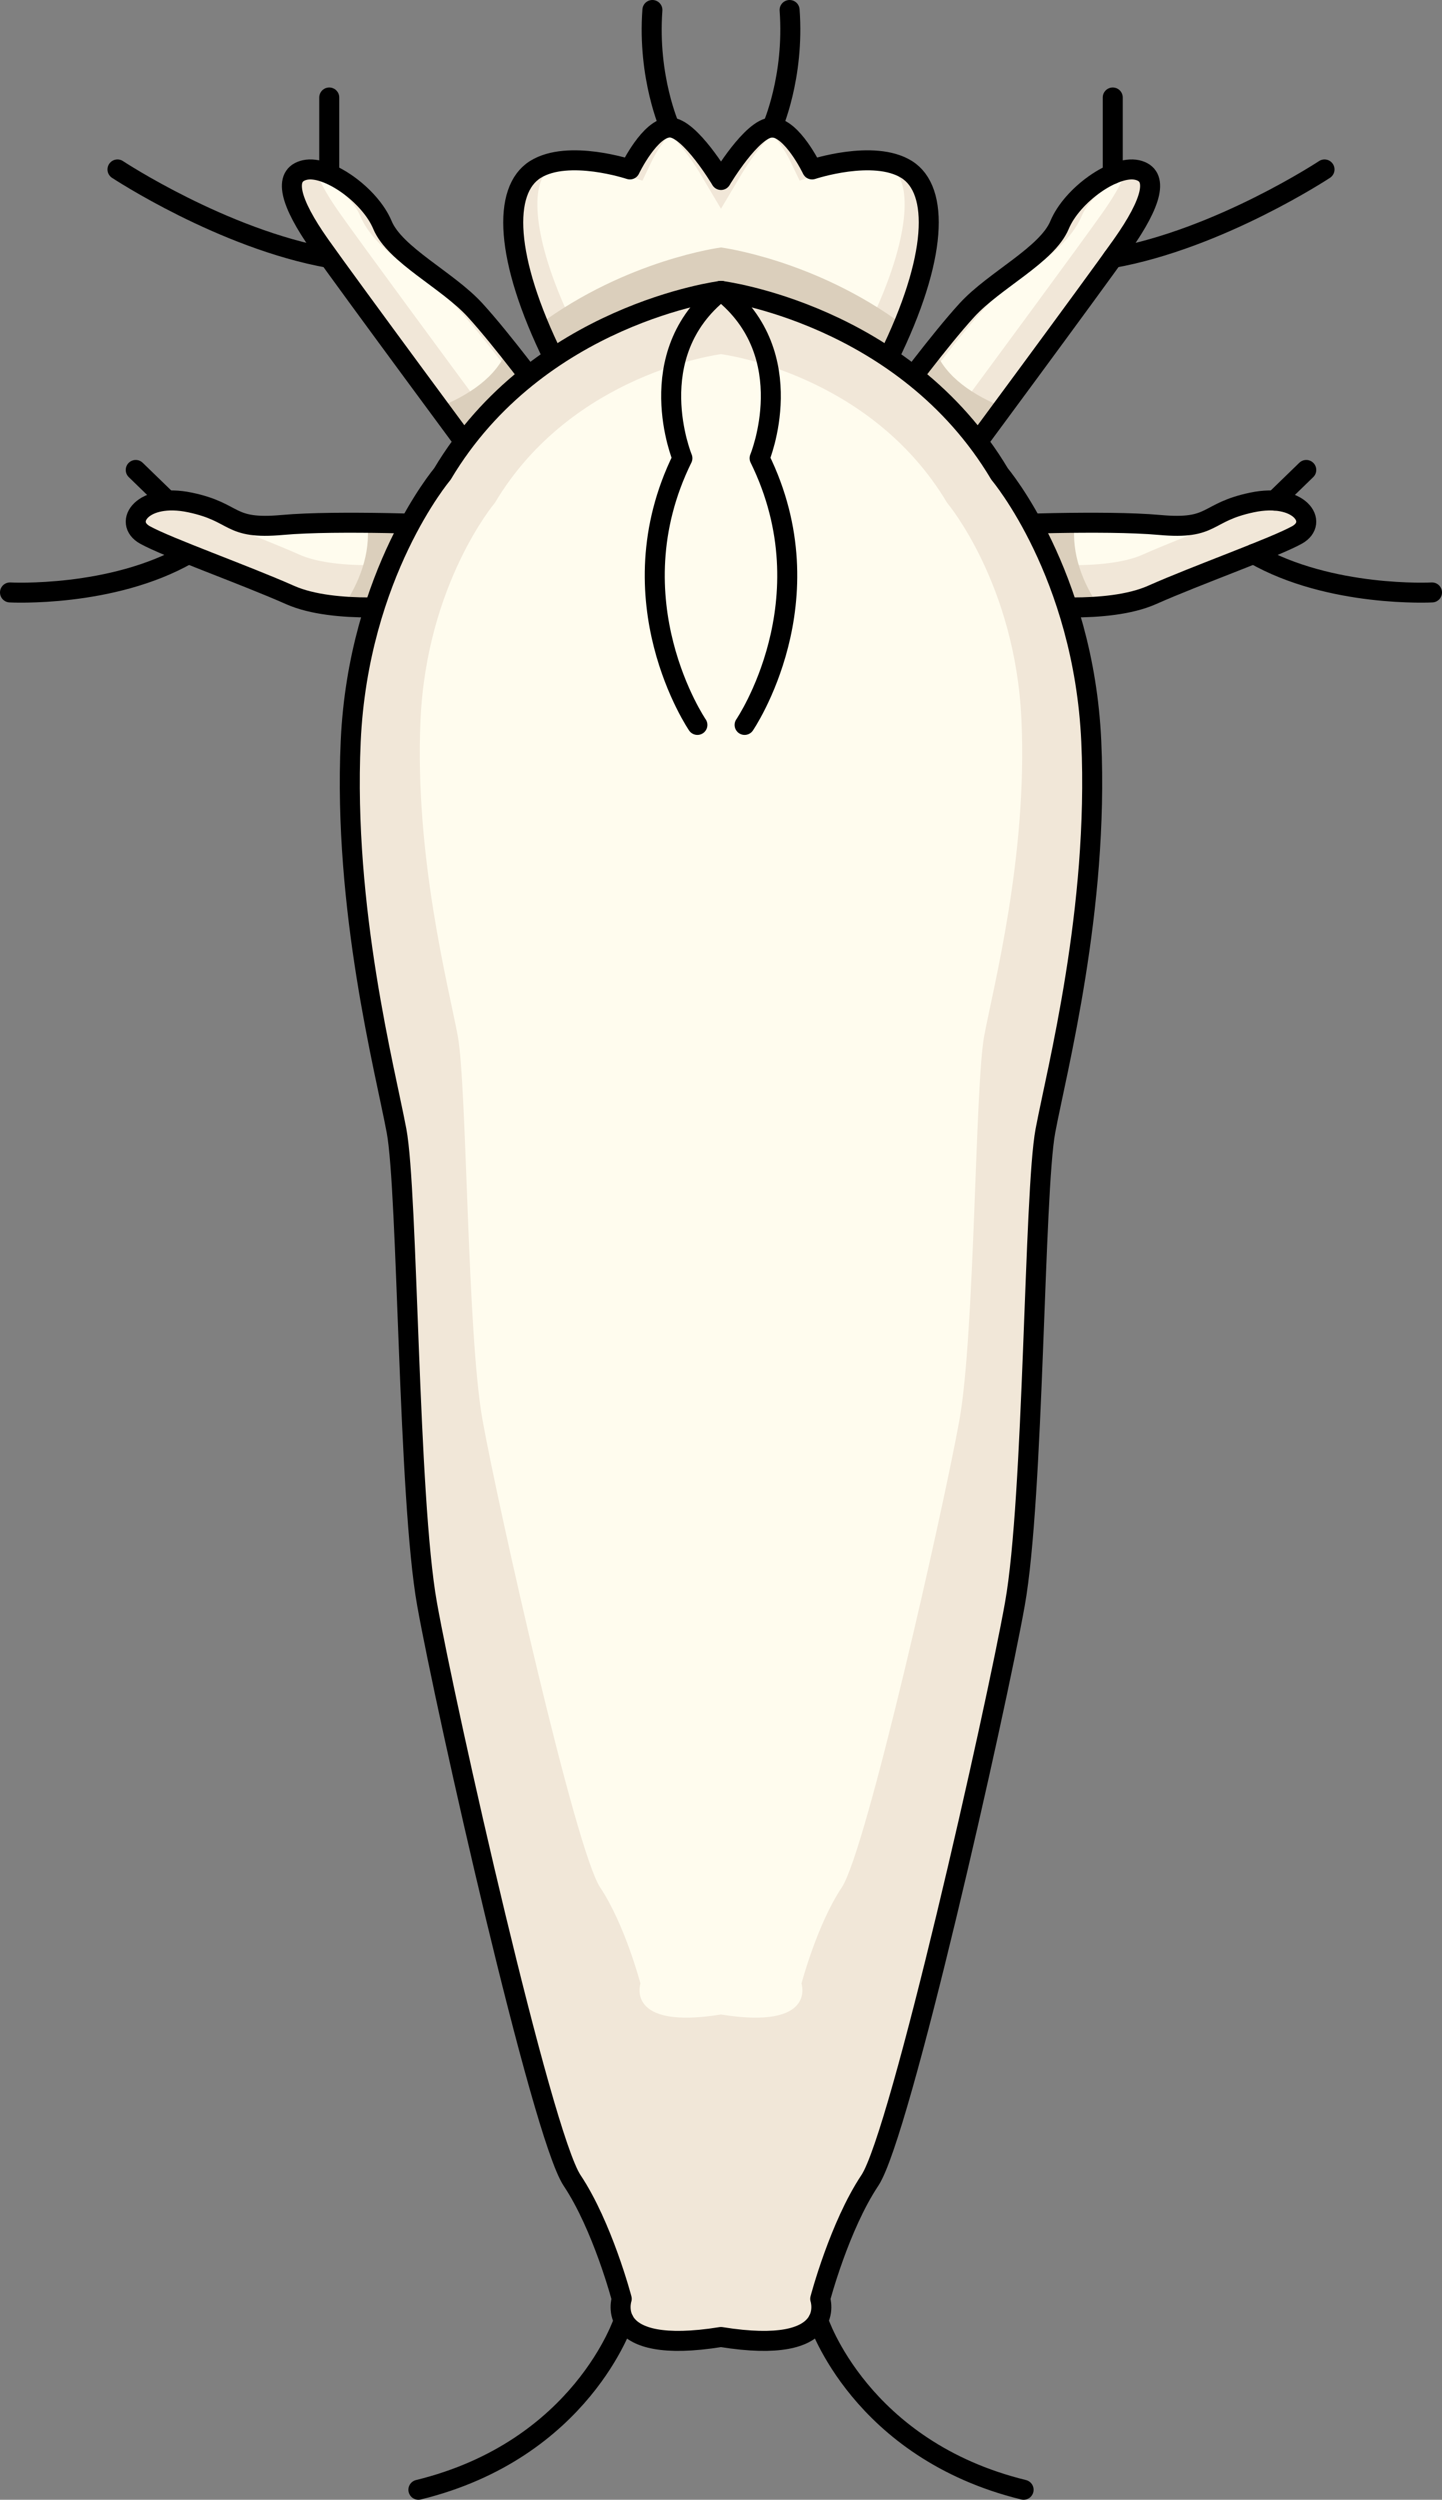 <?xml version="1.0" encoding="utf-8"?>
<!-- Generator: Adobe Illustrator 16.0.0, SVG Export Plug-In . SVG Version: 6.00 Build 0)  -->
<!DOCTYPE svg PUBLIC "-//W3C//DTD SVG 1.1//EN" "http://www.w3.org/Graphics/SVG/1.1/DTD/svg11.dtd">
<svg version="1.1" id="Layer_1" xmlns="http://www.w3.org/2000/svg" xmlns:xlink="http://www.w3.org/1999/xlink" x="0px" y="0px"
	 width="72.111px" height="125px" viewBox="0 0 72.111 125" enable-background="new 0 0 72.111 125" xml:space="preserve">
<rect x="0" y="0" width="72.111" height="125" fill="#808080" stroke="none"/>
<g>
	<g>
		<path fill="none" stroke="#000000" stroke-linecap="round" stroke-linejoin="round" stroke-miterlimit="10" d="M33.5,6.375
			c0,0-1.125-2.5-0.875-5.875"/>
		<path fill="none" stroke="#000000" stroke-linecap="round" stroke-linejoin="round" stroke-miterlimit="10" d="M5.875,8.473
			c0,0,5.259,3.475,10.59,4.428"/>
		<path fill="none" stroke="#000000" stroke-linecap="round" stroke-linejoin="round" stroke-miterlimit="10" d="M0.5,29.625
			c0,0,5.088,0.273,8.919-1.926"/>
		
			<line fill="none" stroke="#000000" stroke-linecap="round" stroke-linejoin="round" stroke-miterlimit="10" x1="16.465" y1="4.875" x2="16.465" y2="8.702"/>
		
			<line fill="none" stroke="#000000" stroke-linecap="round" stroke-linejoin="round" stroke-miterlimit="10" x1="6.788" y1="23.5" x2="8.369" y2="25.034"/>
		<g>
			<path fill="#F1E7D8" d="M20.75,30.25c0,0-4,0.5-6.25-0.5s-6.125-2.375-7.25-3s-0.125-2.125,2.25-1.625s1.875,1.375,4.625,1.125
				s8.375,0,8.375,0S22.5,29.25,20.75,30.25z"/>
			<path fill="#FFFCEE" d="M18.469,28.262c-1.51,0-2.714-0.18-3.481-0.521c-1.022-0.454-2.344-0.974-3.622-1.475
				c-0.801-0.314-1.618-0.635-2.284-0.911c0.056,0.009,0.113,0.02,0.171,0.031c0.784,0.166,1.155,0.362,1.547,0.57
				c0.552,0.293,1.177,0.625,2.46,0.625c0.279,0,0.6-0.015,0.974-0.049c0.775-0.07,1.88-0.106,3.285-0.106
				c1.338,0,2.692,0.033,3.642,0.063c-0.136,0.629-0.389,1.318-0.833,1.686C19.964,28.209,19.272,28.262,18.469,28.262z"/>
			<path fill="#F1E7D8" d="M24.25,23.5c0,0-6.75-9.125-8.25-11.25s-1.875-3.5-0.75-3.75s3.25,1.25,3.875,2.75s3.25,2.75,4.625,4.25
				s3.5,4.375,3.5,4.375L24.25,23.5z"/>
			<path fill="#FFFCEE" d="M24.304,20.641c-1.896-2.566-6.179-8.374-7.323-9.996c-0.61-0.864-0.906-1.431-1.05-1.78
				c0.704,0.285,1.745,1.115,2.086,1.935c0.5,1.197,1.745,2.124,2.95,3.021c0.698,0.52,1.419,1.056,1.898,1.578
				c0.895,0.977,2.142,2.587,2.857,3.528L24.304,20.641z"/>
			<path fill="#F1E7D8" d="M51.361,30.25c0,0,4,0.5,6.25-0.5s6.125-2.375,7.25-3s0.125-2.125-2.25-1.625s-1.875,1.375-4.625,1.125
				s-8.375,0-8.375,0S49.611,29.25,51.361,30.25z"/>
			<path fill="#FFFCEE" d="M53.643,28.262c-0.803,0-1.494-0.053-1.859-0.087c-0.445-0.369-0.695-1.063-0.83-1.686
				c0.949-0.03,2.303-0.063,3.64-0.063c1.405,0,2.51,0.036,3.285,0.106c0.374,0.034,0.694,0.049,0.974,0.049
				c1.283,0,1.908-0.332,2.46-0.625c0.392-0.208,0.763-0.404,1.547-0.57c0.058-0.012,0.114-0.022,0.17-0.031
				c-0.667,0.276-1.481,0.597-2.282,0.911c-1.278,0.501-2.6,1.021-3.622,1.475C56.356,28.082,55.152,28.262,53.643,28.262z"/>
			<path fill="#F1E7D8" d="M47.861,23.5c0,0,6.75-9.125,8.25-11.25s1.875-3.5,0.75-3.75s-3.25,1.25-3.875,2.75
				s-3.25,2.75-4.625,4.25s-3.5,4.375-3.5,4.375L47.861,23.5z"/>
			<path fill="#FFFCEE" d="M46.389,18.926c0.715-0.941,1.963-2.553,2.857-3.528c0.479-0.522,1.2-1.059,1.898-1.578
				c1.205-0.896,2.45-1.823,2.949-3.021c0.343-0.822,1.391-1.655,2.088-1.938c-0.143,0.35-0.438,0.917-1.051,1.784
				c-1.145,1.622-5.428,7.43-7.323,9.996L46.389,18.926z"/>
			<path fill="#F1E7D8" d="M45.337,8.473c-1.649-1.027-4.726,0-4.726,0s-1-2.098-2-2.098S36.056,9,36.056,9S34.5,6.375,33.5,6.375
				s-2,2.098-2,2.098s-3.076-1.027-4.726,0s-1.545,4.434,0.903,9.418h8.378h8.378C46.882,12.906,46.986,9.5,45.337,8.473z"/>
			<path fill="#FFFCEE" d="M28.435,15.777c-2.038-4.422-1.737-6.757-1.026-7.199c0.289-0.18,0.747-0.275,1.324-0.275
				c1.172,0,2.375,0.391,2.388,0.396l1.006,0.336l0.457-0.958c0.251-0.522,0.649-1.096,0.912-1.336
				c0.383,0.311,1.059,1.166,1.528,1.958l1.031,1.739l1.034-1.738c0.48-0.809,1.145-1.651,1.527-1.959
				c0.264,0.24,0.662,0.813,0.914,1.338l0.458,0.953l1.004-0.333c0.011-0.004,1.21-0.396,2.388-0.396
				c0.576,0,1.035,0.096,1.324,0.275c0.71,0.442,1.011,2.777-1.027,7.199H28.435z"/>
			<path fill="#DBCFBC" d="M17.167,30.325c1.835,0.141,3.583-0.075,3.583-0.075c1.75-1,1.75-4,1.75-4s-1.96-0.086-4.131-0.106
				C18.55,27.721,17.937,29.178,17.167,30.325z"/>
			<path fill="#DBCFBC" d="M24.25,23.5l3-3.625c0,0-0.881-1.191-1.875-2.439c-0.523,1.451-2.037,2.375-3.439,2.931
				C23.25,22.147,24.25,23.5,24.25,23.5z"/>
			<path fill="#DBCFBC" d="M54.945,30.325c-1.836,0.141-3.584-0.075-3.584-0.075c-1.75-1-1.75-4-1.75-4s1.961-0.086,4.131-0.106
				C53.561,27.721,54.175,29.178,54.945,30.325z"/>
			<path fill="#DBCFBC" d="M47.861,23.5l-3-3.625c0,0,0.881-1.191,1.875-2.439c0.523,1.451,2.037,2.375,3.439,2.931
				C48.861,22.147,47.861,23.5,47.861,23.5z"/>
			<path fill="#DBCFBC" d="M26.938,16.254c0.219,0.526,0.459,1.068,0.739,1.637h8.378h8.378c0.279-0.568,0.52-1.11,0.739-1.637
				c-4.421-3.277-9.117-3.88-9.117-3.88S31.359,12.977,26.938,16.254z"/>
		</g>
		<g>
			<path fill="none" stroke="#000000" stroke-linecap="round" stroke-linejoin="round" stroke-miterlimit="10" d="M20.75,30.25
				c0,0-4,0.5-6.25-0.5s-6.125-2.375-7.25-3s-0.125-2.125,2.25-1.625s1.875,1.375,4.625,1.125s8.375,0,8.375,0
				S22.5,29.25,20.75,30.25z"/>
			<path fill="none" stroke="#000000" stroke-linecap="round" stroke-linejoin="round" stroke-miterlimit="10" d="M24.25,23.5
				c0,0-6.75-9.125-8.25-11.25s-1.875-3.5-0.75-3.75s3.25,1.25,3.875,2.75s3.25,2.75,4.625,4.25s3.5,4.375,3.5,4.375L24.25,23.5z"/>
			<path fill="none" stroke="#000000" stroke-linecap="round" stroke-linejoin="round" stroke-miterlimit="10" d="M51.361,30.25
				c0,0,4,0.5,6.25-0.5s6.125-2.375,7.25-3s0.125-2.125-2.25-1.625s-1.875,1.375-4.625,1.125s-8.375,0-8.375,0
				S49.611,29.25,51.361,30.25z"/>
			<path fill="none" stroke="#000000" stroke-linecap="round" stroke-linejoin="round" stroke-miterlimit="10" d="M47.861,23.5
				c0,0,6.75-9.125,8.25-11.25s1.875-3.5,0.75-3.75s-3.25,1.25-3.875,2.75s-3.25,2.75-4.625,4.25s-3.5,4.375-3.5,4.375L47.861,23.5z
				"/>
			<path fill="none" stroke="#000000" stroke-linecap="round" stroke-linejoin="round" stroke-miterlimit="10" d="M45.337,8.473
				c-1.649-1.027-4.726,0-4.726,0s-1-2.098-2-2.098S36.056,9,36.056,9S34.5,6.375,33.5,6.375s-2,2.098-2,2.098s-3.076-1.027-4.726,0
				s-1.545,4.434,0.903,9.418h8.378h8.378C46.882,12.906,46.986,9.5,45.337,8.473z"/>
		</g>
		<path fill="none" stroke="#000000" stroke-linecap="round" stroke-linejoin="round" stroke-miterlimit="10" d="M38.611,6.375
			c0,0,1.125-2.5,0.875-5.875"/>
		<path fill="none" stroke="#000000" stroke-linecap="round" stroke-linejoin="round" stroke-miterlimit="10" d="M66.236,8.473
			c0,0-5.26,3.475-10.59,4.428"/>
		<path fill="none" stroke="#000000" stroke-linecap="round" stroke-linejoin="round" stroke-miterlimit="10" d="M71.611,29.625
			c0,0-5.088,0.273-8.919-1.926"/>
		
			<line fill="none" stroke="#000000" stroke-linecap="round" stroke-linejoin="round" stroke-miterlimit="10" x1="55.646" y1="4.875" x2="55.646" y2="8.702"/>
		
			<line fill="none" stroke="#000000" stroke-linecap="round" stroke-linejoin="round" stroke-miterlimit="10" x1="65.323" y1="23.5" x2="63.742" y2="25.034"/>
	</g>
	<path fill="#F1E7D8" d="M54.572,37.07c-0.382-8.398-4.582-13.362-4.582-13.362c-4.771-8.018-13.935-9.162-13.935-9.162
		s-9.163,1.145-13.935,9.162c0,0-4.2,4.964-4.582,13.362s1.718,16.417,2.291,19.471s0.572,18.325,1.527,23.67
		s5.727,26.532,7.254,28.823s2.481,5.918,2.481,5.918s-0.955,2.864,4.963,1.909c5.917,0.955,4.963-1.909,4.963-1.909
		s0.954-3.627,2.481-5.918s6.299-23.479,7.254-28.823s0.954-20.616,1.527-23.67C52.854,53.487,54.953,45.469,54.572,37.07z"/>
	<path fill="#FFFCEE" d="M51.08,35.988c-0.309-6.816-3.717-10.844-3.717-10.844c-3.873-6.506-11.308-7.435-11.308-7.435
		s-7.435,0.929-11.307,7.435c0,0-3.408,4.027-3.718,10.844c-0.309,6.814,1.395,13.321,1.859,15.799
		c0.465,2.479,0.465,14.87,1.239,19.207c0.775,4.336,4.647,21.529,5.886,23.389c1.239,1.858,2.013,4.802,2.013,4.802
		s-0.774,2.324,4.027,1.549c4.802,0.775,4.027-1.549,4.027-1.549s0.774-2.943,2.013-4.802c1.239-1.859,5.111-19.053,5.887-23.389
		c0.774-4.337,0.774-16.729,1.239-19.207C49.686,49.31,51.39,42.803,51.08,35.988z"/>
	<g>
		<path fill="none" stroke="#000000" stroke-linecap="round" stroke-linejoin="round" stroke-miterlimit="10" d="M31.195,116.026
			c0,0-2.099,6.474-10.272,8.474"/>
		<path fill="none" stroke="#000000" stroke-linecap="round" stroke-linejoin="round" stroke-miterlimit="10" d="M54.572,37.07
			c-0.382-8.398-4.582-13.362-4.582-13.362c-4.771-8.018-13.935-9.162-13.935-9.162s-9.163,1.145-13.935,9.162
			c0,0-4.2,4.964-4.582,13.362s1.718,16.417,2.291,19.471s0.572,18.325,1.527,23.67s5.727,26.532,7.254,28.823
			s2.481,5.918,2.481,5.918s-0.955,2.864,4.963,1.909c5.917,0.955,4.963-1.909,4.963-1.909s0.954-3.627,2.481-5.918
			s6.299-23.479,7.254-28.823s0.954-20.616,1.527-23.67C52.854,53.487,54.953,45.469,54.572,37.07z"/>
		<g>
			<path fill="none" stroke="#000000" stroke-linecap="round" stroke-linejoin="round" stroke-miterlimit="10" d="M34.875,36.25
				c0,0-4.25-6.222-0.75-13.337c0,0-2.139-5.167,1.931-8.367"/>
			<path fill="none" stroke="#000000" stroke-linecap="round" stroke-linejoin="round" stroke-miterlimit="10" d="M37.236,36.25
				c0,0,4.25-6.222,0.75-13.337c0,0,2.139-5.167-1.931-8.367"/>
		</g>
		<path fill="none" stroke="#000000" stroke-linecap="round" stroke-linejoin="round" stroke-miterlimit="10" d="M40.916,116.026
			c0,0,2.1,6.474,10.272,8.474"/>
	</g>
</g>
</svg>
